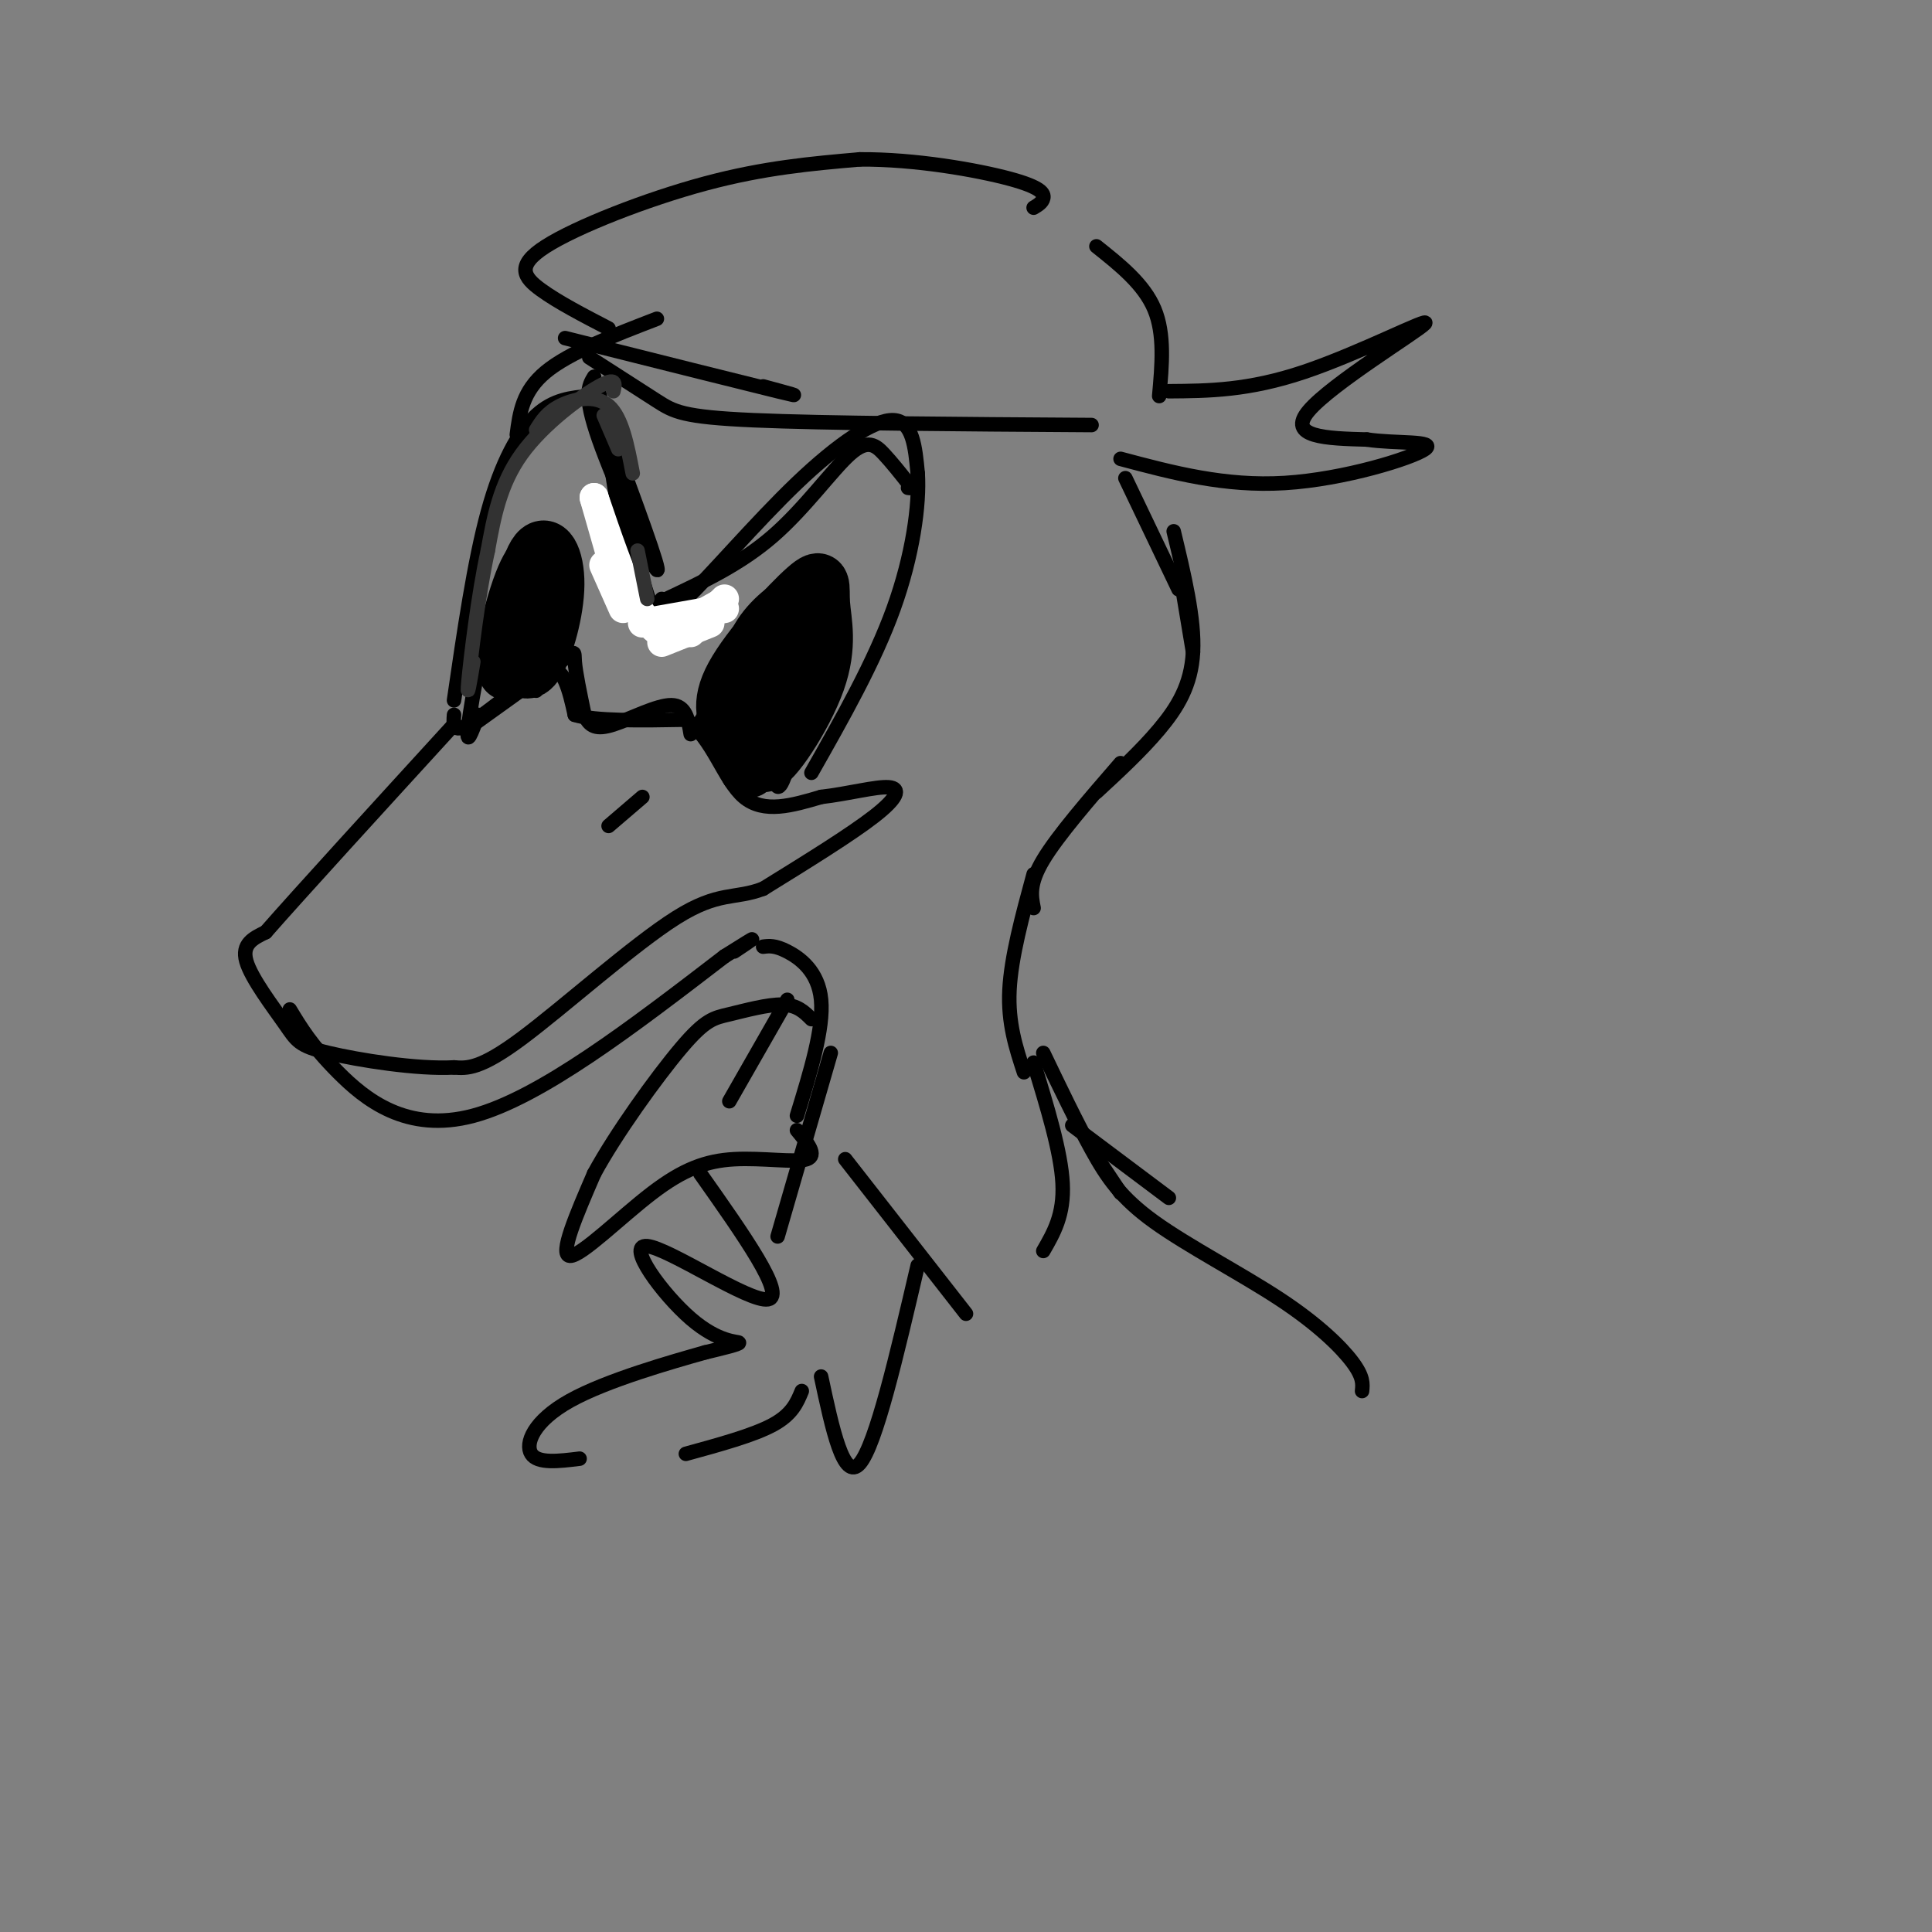<svg viewBox='0 0 400 400' version='1.1' xmlns='http://www.w3.org/2000/svg' xmlns:xlink='http://www.w3.org/1999/xlink'><rect x="0" y="0" width="400" height="400" fill="#808080" stroke="none"/><g fill='none' stroke='rgb(0,0,0)' stroke-width='3' stroke-linecap='round' stroke-linejoin='round'><path d='M94,148c-0.149,1.964 -0.298,3.929 3,2c3.298,-1.929 10.042,-7.750 14,-10c3.958,-2.250 5.131,-0.929 6,1c0.869,1.929 1.435,4.464 2,7'/><path d='M119,148c4.167,1.333 13.583,1.167 23,1'/><path d='M142,149c5.533,3.711 7.867,12.489 12,16c4.133,3.511 10.067,1.756 16,0'/><path d='M170,165c5.548,-0.631 11.417,-2.208 14,-2c2.583,0.208 1.881,2.202 -3,6c-4.881,3.798 -13.940,9.399 -23,15'/><path d='M158,184c-5.893,2.262 -9.125,0.417 -18,6c-8.875,5.583 -23.393,18.595 -32,25c-8.607,6.405 -11.304,6.202 -14,6'/><path d='M94,221c-7.649,0.424 -19.772,-1.515 -26,-3c-6.228,-1.485 -6.561,-2.515 -9,-6c-2.439,-3.485 -6.982,-9.424 -8,-13c-1.018,-3.576 1.491,-4.788 4,-6'/><path d='M55,193c7.167,-8.167 23.083,-25.583 39,-43'/><path d='M60,209c2.267,3.756 4.533,7.511 10,13c5.467,5.489 14.133,12.711 28,9c13.867,-3.711 32.933,-18.356 52,-33'/><path d='M150,198c9.000,-5.667 5.500,-3.333 2,-1'/><path d='M94,145c2.089,-14.333 4.178,-28.667 7,-39c2.822,-10.333 6.378,-16.667 10,-20c3.622,-3.333 7.311,-3.667 11,-4'/><path d='M122,82c4.200,9.111 9.200,33.889 13,44c3.800,10.111 6.400,5.556 9,1'/><path d='M144,127c1.500,0.167 0.750,0.083 0,0'/><path d='M137,124c0.077,2.262 0.155,4.524 5,0c4.845,-4.524 14.458,-15.833 23,-24c8.542,-8.167 16.012,-13.190 20,-13c3.988,0.190 4.494,5.595 5,11'/><path d='M190,98c0.422,6.422 -1.022,16.978 -5,28c-3.978,11.022 -10.489,22.511 -17,34'/><path d='M152,147c-1.009,-0.924 -2.017,-1.847 -2,-5c0.017,-3.153 1.060,-8.535 4,-13c2.940,-4.465 7.778,-8.011 11,-9c3.222,-0.989 4.829,0.580 4,9c-0.829,8.420 -4.094,23.691 -6,30c-1.906,6.309 -2.453,3.654 -3,1'/><path d='M160,160c-0.500,0.000 -0.250,-0.500 0,-1'/><path d='M156,132c0.000,0.000 -12.000,19.000 -12,19'/><path d='M111,143c0.179,-11.780 0.357,-23.560 -1,-28c-1.357,-4.440 -4.250,-1.542 -7,7c-2.750,8.542 -5.357,22.726 -6,28c-0.643,5.274 0.679,1.637 2,-2'/><path d='M107,90c0.583,-4.500 1.167,-9.000 6,-13c4.833,-4.000 13.917,-7.500 23,-11'/><path d='M126,68c-5.238,-2.720 -10.476,-5.440 -14,-8c-3.524,-2.560 -5.333,-4.958 1,-9c6.333,-4.042 20.810,-9.726 33,-13c12.190,-3.274 22.095,-4.137 32,-5'/><path d='M178,33c11.524,-0.083 24.333,2.208 31,4c6.667,1.792 7.190,3.083 7,4c-0.190,0.917 -1.095,1.458 -2,2'/><path d='M117,70c18.583,4.667 37.167,9.333 44,11c6.833,1.667 1.917,0.333 -3,-1'/><path d='M122,74c5.244,3.378 10.489,6.756 14,9c3.511,2.244 5.289,3.356 20,4c14.711,0.644 42.356,0.822 70,1'/><path d='M227,51c4.917,3.917 9.833,7.833 12,13c2.167,5.167 1.583,11.583 1,18'/><path d='M242,81c8.220,-0.060 16.440,-0.119 28,-4c11.560,-3.881 26.458,-11.583 25,-10c-1.458,1.583 -19.274,12.452 -24,18c-4.726,5.548 3.637,5.774 12,6'/><path d='M283,91c5.893,0.905 14.625,0.167 12,2c-2.625,1.833 -16.607,6.238 -29,7c-12.393,0.762 -23.196,-2.119 -34,-5'/><path d='M233,99c0.000,0.000 11.000,23.000 11,23'/><path d='M245,123c0.000,0.000 2.000,12.000 2,12'/><path d='M243,110c2.178,9.067 4.356,18.133 4,25c-0.356,6.867 -3.244,11.533 -7,16c-3.756,4.467 -8.378,8.733 -13,13'/><path d='M232,158c-6.500,7.500 -13.000,15.000 -16,20c-3.000,5.000 -2.500,7.500 -2,10'/><path d='M158,196c1.222,-0.156 2.444,-0.311 5,1c2.556,1.311 6.444,4.089 7,10c0.556,5.911 -2.222,14.956 -5,24'/><path d='M172,218c0.000,0.000 -11.000,38.000 -11,38'/><path d='M214,181c-2.333,8.583 -4.667,17.167 -5,24c-0.333,6.833 1.333,11.917 3,17'/><path d='M163,207c0.000,0.000 -12.000,21.000 -12,21'/><path d='M165,234c2.172,2.617 4.344,5.234 2,6c-2.344,0.766 -9.206,-0.321 -15,0c-5.794,0.321 -10.522,2.048 -17,7c-6.478,4.952 -14.708,13.129 -17,13c-2.292,-0.129 1.354,-8.565 5,-17'/><path d='M123,243c4.400,-8.136 12.901,-19.974 18,-26c5.099,-6.026 6.796,-6.238 10,-7c3.204,-0.762 7.915,-2.075 11,-2c3.085,0.075 4.542,1.537 6,3'/><path d='M175,240c0.000,0.000 25.000,32.000 25,32'/><path d='M214,220c2.833,9.250 5.667,18.500 6,25c0.333,6.500 -1.833,10.250 -4,14'/><path d='M145,243c8.930,12.652 17.860,25.305 14,26c-3.860,0.695 -20.509,-10.566 -25,-11c-4.491,-0.434 3.175,9.960 9,15c5.825,5.040 9.807,4.726 10,5c0.193,0.274 -3.404,1.137 -7,2'/><path d='M146,280c-6.821,1.929 -20.375,5.750 -28,10c-7.625,4.250 -9.321,8.929 -8,11c1.321,2.071 5.661,1.536 10,1'/><path d='M142,301c7.000,-1.917 14.000,-3.833 18,-6c4.000,-2.167 5.000,-4.583 6,-7'/><path d='M170,285c2.333,10.917 4.667,21.833 8,18c3.333,-3.833 7.667,-22.417 12,-41'/><path d='M228,241c0.000,0.000 4.000,6.000 4,6'/><path d='M222,233c0.000,0.000 20.000,15.000 20,15'/><path d='M216,218c3.426,7.145 6.852,14.290 10,20c3.148,5.710 6.019,9.984 13,15c6.981,5.016 18.072,10.774 26,16c7.928,5.226 12.694,9.922 15,13c2.306,3.078 2.153,4.539 2,6'/></g>
<g fill='none' stroke='rgb(0,0,0)' stroke-width='12' stroke-linecap='round' stroke-linejoin='round'><path d='M152,152c-1.625,-3.026 -3.250,-6.053 0,-12c3.250,-5.947 11.376,-14.815 15,-18c3.624,-3.185 2.744,-0.689 3,3c0.256,3.689 1.646,8.570 -1,16c-2.646,7.430 -9.327,17.409 -11,17c-1.673,-0.409 1.664,-11.204 5,-22'/><path d='M163,136c-0.778,1.422 -5.222,15.978 -7,21c-1.778,5.022 -0.889,0.511 0,-4'/><path d='M105,139c1.994,-10.346 3.987,-20.692 6,-24c2.013,-3.308 4.045,0.423 4,6c-0.045,5.577 -2.166,13.002 -4,16c-1.834,2.998 -3.381,1.571 -3,-2c0.381,-3.571 2.691,-9.285 5,-15'/><path d='M113,120c0.167,0.000 -1.917,7.500 -4,15'/></g>
<g fill='none' stroke='rgb(0,0,0)' stroke-width='3' stroke-linecap='round' stroke-linejoin='round'><path d='M123,78c-1.133,1.844 -2.267,3.689 1,13c3.267,9.311 10.933,26.089 12,27c1.067,0.911 -4.467,-14.044 -10,-29'/><path d='M126,89c-2.222,-7.667 -2.778,-12.333 -2,-8c0.778,4.333 2.889,17.667 5,31'/><path d='M138,124c7.667,-3.607 15.333,-7.214 22,-13c6.667,-5.786 12.333,-13.750 16,-17c3.667,-3.250 5.333,-1.786 7,0c1.667,1.786 3.333,3.893 5,6'/><path d='M188,100c0.833,1.167 0.417,1.083 0,1'/><path d='M98,150c7.311,-5.244 14.622,-10.489 18,-13c3.378,-2.511 2.822,-2.289 3,0c0.178,2.289 1.089,6.644 2,11'/><path d='M121,148c1.000,2.464 2.500,3.125 6,2c3.500,-1.125 9.000,-4.036 12,-4c3.000,0.036 3.500,3.018 4,6'/><path d='M126,171c0.000,0.000 7.000,-6.000 7,-6'/></g>
<g fill='none' stroke='rgb(255,255,255)' stroke-width='6' stroke-linecap='round' stroke-linejoin='round'><path d='M125,117c0.000,0.000 4.000,9.000 4,9'/><path d='M123,103c0.000,0.000 6.000,21.000 6,21'/><path d='M123,103c2.750,8.083 5.500,16.167 8,21c2.500,4.833 4.750,6.417 7,8'/><path d='M137,133c0.000,0.000 10.000,-4.000 10,-4'/><path d='M133,129c0.000,0.000 17.000,-3.000 17,-3'/><path d='M140,130c0.000,0.000 9.000,-5.000 9,-5'/><path d='M143,131c0.000,0.000 7.000,-7.000 7,-7'/></g>
<g fill='none' stroke='rgb(50,50,50)' stroke-width='3' stroke-linecap='round' stroke-linejoin='round'><path d='M127,81c0.356,-1.533 0.711,-3.067 -3,-1c-3.711,2.067 -11.489,7.733 -16,14c-4.511,6.267 -5.756,13.133 -7,20'/><path d='M101,114c-2.022,9.289 -3.578,22.511 -4,27c-0.422,4.489 0.289,0.244 1,-4'/><path d='M111,89c1.111,-1.800 2.222,-3.600 5,-5c2.778,-1.400 7.222,-2.400 10,0c2.778,2.400 3.889,8.200 5,14'/><path d='M125,86c0.000,0.000 3.000,7.000 3,7'/><path d='M132,114c0.000,0.000 2.000,10.000 2,10'/></g>
</svg>